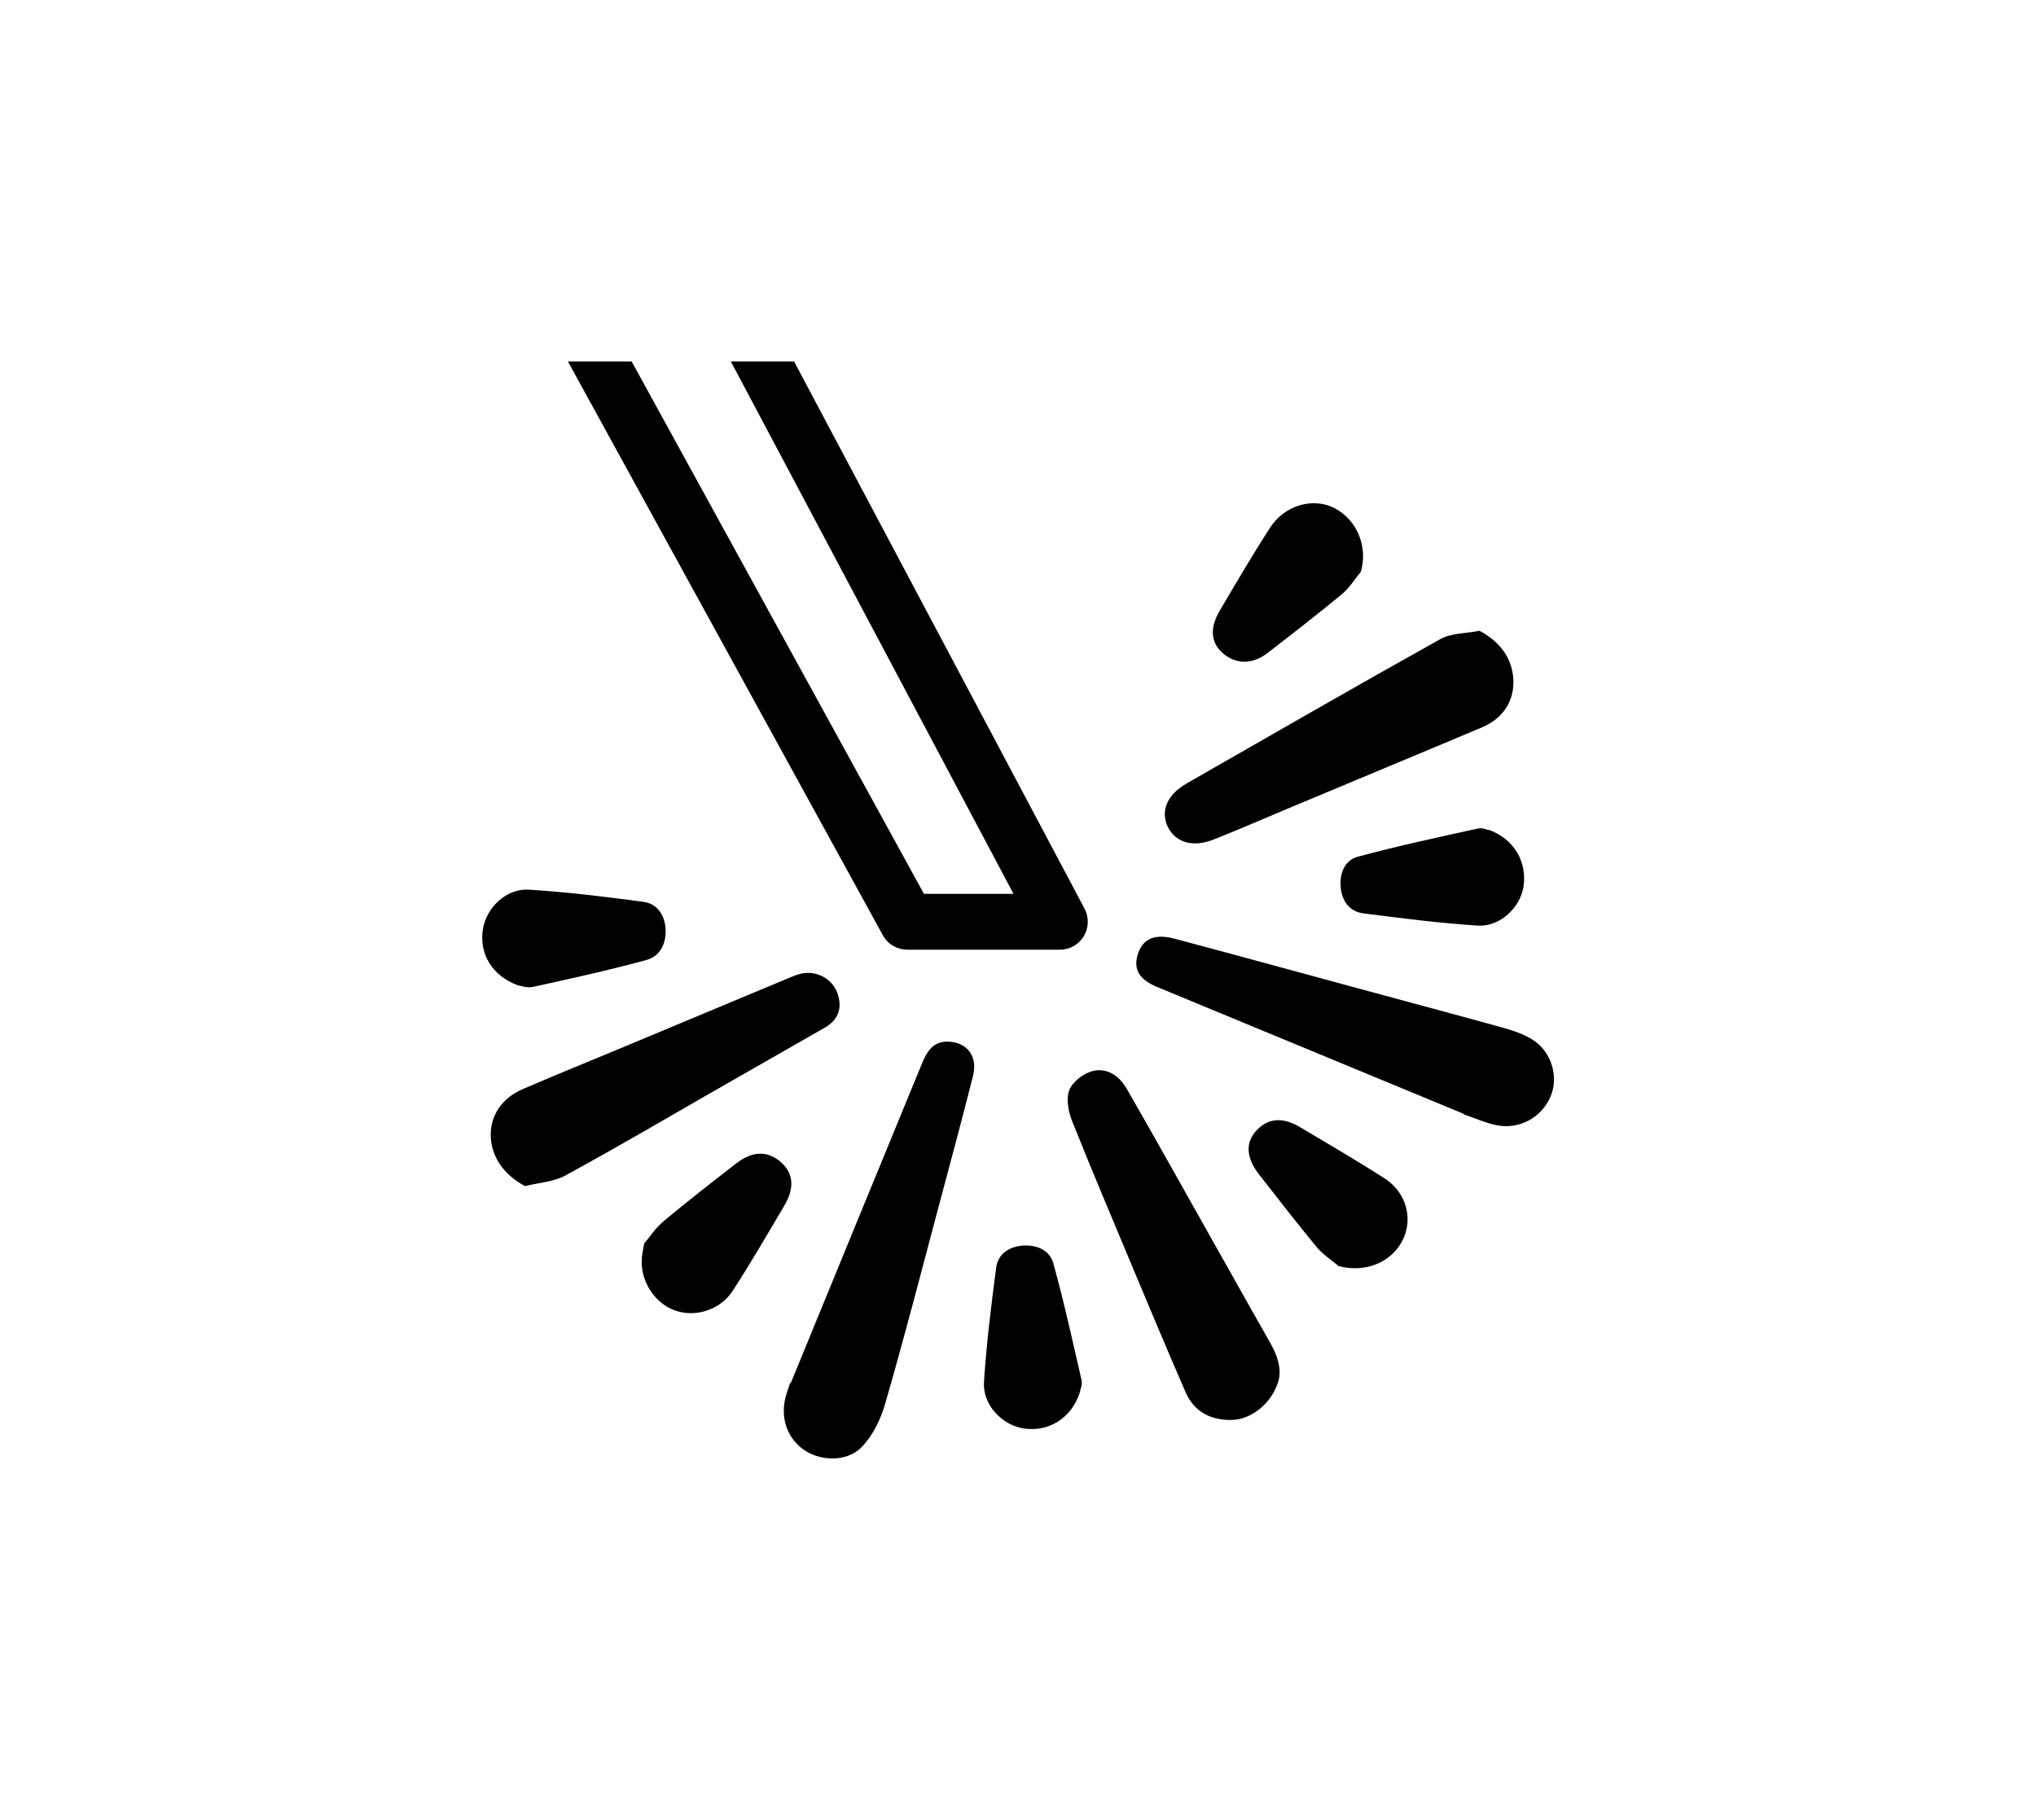<?xml version="1.0" encoding="UTF-8"?>
<svg id="Layer_1" data-name="Layer 1" xmlns="http://www.w3.org/2000/svg" viewBox="0 0 126.84 113.39">
  <defs>
    <style>
      .cls-1 {
        fill: #fff;
      }
    </style>
  </defs>
  <rect class="cls-1" x="0" width="126.84" height="113.39"/>
  <g>
    <g>
      <path d="M49.27,86.16c2.71-6.61,5.42-13.22,8.14-19.83,.31-.76,.69-1.48,1.69-1.43,1.16,.05,1.82,.92,1.52,2.12-.68,2.71-1.41,5.41-2.13,8.1-1.1,4.14-2.17,8.28-3.36,12.39-.28,.96-.78,1.98-1.48,2.68-.94,.94-2.64,.84-3.64,.09-1.04-.77-1.43-2.08-1.02-3.41,.07-.24,.16-.48,.24-.72,.01,0,.02,0,.04,.01Z"/>
      <path d="M91.19,69.4c-6.37-2.64-12.74-5.27-19.11-7.91-1.11-.46-1.47-1.09-1.21-1.99,.29-.98,1.02-1.35,2.28-1.02,3.61,.96,7.22,1.95,10.83,2.93,3.08,.84,6.17,1.66,9.25,2.51,.76,.21,1.56,.43,2.22,.84,1.21,.75,1.66,2.31,1.16,3.53-.54,1.31-1.93,2.1-3.36,1.82-.7-.14-1.37-.45-2.06-.68v-.04Z"/>
      <path d="M79.57,86.26c-.45,1.26-1.67,2.18-2.81,2.21-1.31,.03-2.36-.49-2.9-1.73-1.16-2.66-2.28-5.34-3.4-8.02-1.23-2.94-2.48-5.89-3.66-8.85-.24-.6-.4-1.41-.18-1.96,.21-.53,.92-1.06,1.5-1.19,.86-.19,1.61,.31,2.07,1.11,.96,1.67,1.91,3.34,2.85,5.02,2.03,3.6,4.05,7.22,6.09,10.81,.51,.9,.77,1.8,.44,2.6Z"/>
      <path d="M92.17,39.3c1.28,.68,2.05,1.72,2.11,3.05,.06,1.32-.63,2.41-1.96,2.97-3.98,1.68-7.97,3.33-11.95,5-1.57,.66-3.14,1.34-4.72,1.97-1.33,.54-2.43,.21-2.91-.8-.45-.97-.02-1.99,1.19-2.68,5.26-3.01,10.51-6.04,15.8-8.99,.7-.39,1.63-.35,2.45-.52Z"/>
      <path d="M32.71,73.9c-1.24-.66-2.03-1.7-2.13-2.96-.1-1.32,.61-2.49,1.98-3.08,2.1-.91,4.22-1.76,6.32-2.64,3.45-1.44,6.89-2.88,10.34-4.32,.27-.11,.54-.22,.82-.26,.92-.15,1.85,.4,2.14,1.27,.31,.92,.04,1.64-.8,2.12-2.3,1.32-4.6,2.63-6.89,3.94-3.08,1.77-6.15,3.57-9.27,5.27-.74,.4-1.67,.45-2.52,.66Z"/>
      <path d="M40.13,77.48c.33-.38,.7-.97,1.22-1.4,1.47-1.23,2.99-2.41,4.51-3.59,1.02-.79,1.95-.8,2.77-.1,.8,.69,.89,1.61,.23,2.73-1.05,1.78-2.09,3.57-3.21,5.3-.8,1.23-2.38,1.69-3.65,1.21-1.24-.47-2.1-1.82-2.02-3.19,.01-.25,.08-.5,.15-.96Z"/>
      <path d="M84.78,35.62c-.39,.47-.71,1.01-1.17,1.39-1.51,1.25-3.06,2.45-4.61,3.65-.99,.77-2.03,.75-2.86,0-.7-.63-.78-1.54-.17-2.58,1.03-1.75,2.06-3.51,3.16-5.21,.9-1.4,2.69-1.9,4.01-1.21,1.41,.73,2.09,2.42,1.64,3.97Z"/>
      <path d="M83.39,78.88c-.46-.39-.99-.73-1.37-1.19-1.22-1.48-2.4-3-3.58-4.51-.82-1.06-.86-2-.16-2.75,.73-.78,1.64-.85,2.75-.18,1.74,1.04,3.5,2.06,5.2,3.15,1.39,.89,1.83,2.54,1.14,3.89-.71,1.4-2.36,2.03-3.99,1.59Z"/>
      <path d="M92.74,51.7c1.58,.56,2.41,2,2.17,3.55-.2,1.29-1.46,2.5-2.83,2.42-2.38-.15-4.76-.46-7.13-.76-.86-.11-1.33-.74-1.42-1.57-.1-.87,.21-1.73,1.05-1.96,2.48-.67,4.99-1.21,7.5-1.76,.26-.06,.57,.08,.66,.1Z"/>
      <path d="M32.26,61.39c-1.62-.6-2.41-1.98-2.18-3.47,.21-1.37,1.46-2.58,2.88-2.49,2.38,.15,4.76,.44,7.13,.76,.83,.11,1.3,.79,1.37,1.62,.07,.91-.29,1.75-1.18,2-2.34,.64-4.71,1.16-7.08,1.68-.36,.08-.78-.08-.93-.1Z"/>
      <path d="M67.26,86.79c-.53,1.59-1.94,2.44-3.48,2.21-1.35-.2-2.57-1.47-2.48-2.89,.15-2.38,.45-4.76,.76-7.13,.11-.84,.79-1.3,1.62-1.37,.87-.07,1.7,.25,1.94,1.1,.67,2.41,1.2,4.85,1.76,7.28,.07,.29-.1,.64-.12,.8Z"/>
    </g>
    <path d="M49.47,22.52h-3.94l17.61,33.17h-5.58L39.35,22.52h-3.97l19.62,35.75c.31,.56,.89,.9,1.53,.9h9.5c.61,0,1.18-.32,1.49-.84,.31-.52,.33-1.17,.05-1.71L49.47,22.52Z"/>
  </g>
</svg>